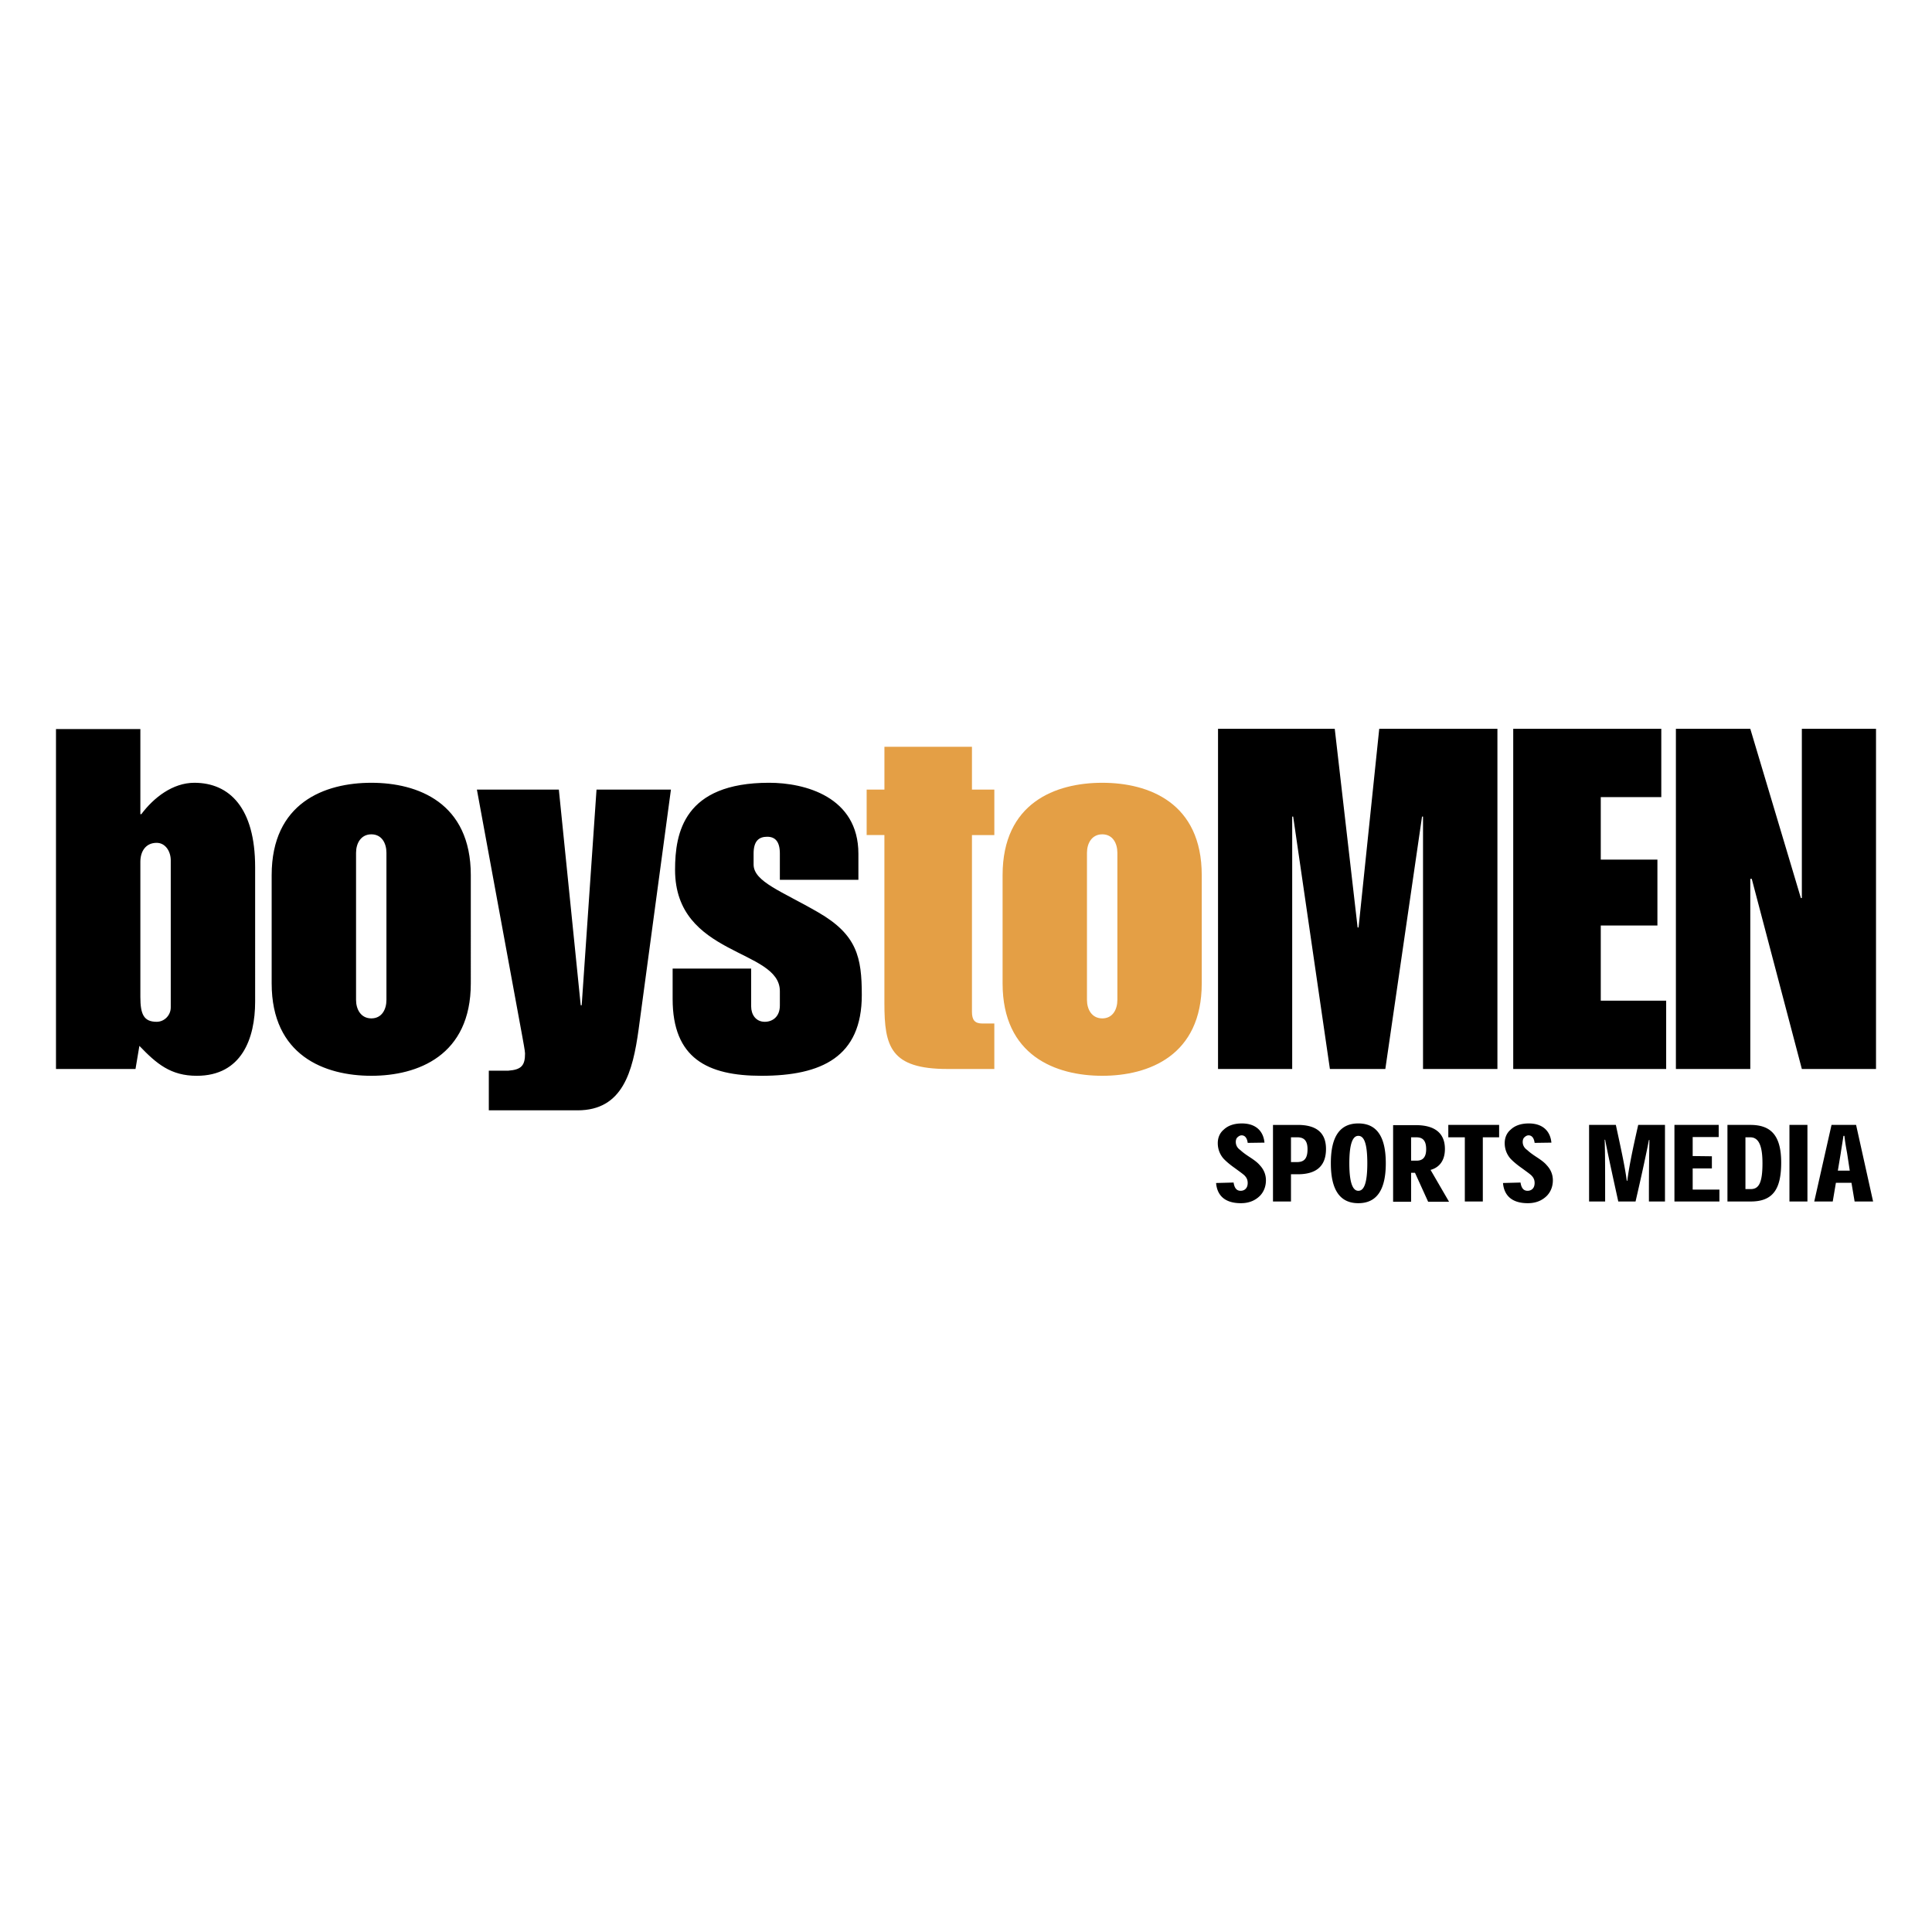 <svg xmlns="http://www.w3.org/2000/svg" width="2500" height="2500" viewBox="0 0 192.756 192.756"><g fill-rule="evenodd" clip-rule="evenodd"><path fill="#fff" d="M0 0h192.756v192.756H0V0z"/><path d="M14.004 85.982c0-1.042.534-1.892 1.625-1.892.874 0 1.407.849 1.407 1.747v14.676c0 .777-.631 1.432-1.407 1.432-1.285 0-1.625-.752-1.625-2.475V85.982zm-.097 18.366c1.723 1.795 3.13 2.984 5.726 2.984 4.488 0 5.822-3.736 5.822-7.4V86.516c0-5.895-2.547-8.418-6.065-8.418-2.159 0-4.051 1.48-5.289 3.13h-.097v-8.491H5.586v33.916h7.933l.388-2.305zM35.523 85.085c0-.946.485-1.844 1.528-1.844 1.043 0 1.504.897 1.504 1.844v14.676c0 .947-.461 1.844-1.504 1.844s-1.528-.896-1.528-1.844V85.085zm-8.419 13.028c0 7.205 5.289 9.219 9.946 9.219 4.633 0 9.922-2.014 9.922-9.219V87.317c0-7.229-5.289-9.219-9.922-9.219-4.658 0-9.946 1.989-9.946 9.219v10.796zM48.769 106.822h1.94c1.334-.098 1.674-.533 1.674-1.723 0-.242-.194-1.238-.291-1.795L47.58 78.778h8.176l2.183 21.519h.097l1.479-21.519h7.424l-3.227 23.945c-.583 4.197-1.577 8.055-6.089 8.055h-8.854v-3.956zM67.109 96.633h7.835v3.785c0 .801.461 1.527 1.359 1.527.752 0 1.504-.484 1.504-1.625v-1.432c0-4.27-10.456-3.42-10.456-12.105 0-3.688.874-8.686 9.389-8.686 3.542 0 8.903 1.383 8.903 7.084v2.596h-7.836v-2.62c0-1.188-.461-1.674-1.262-1.674-.8 0-1.358.388-1.358 1.674v1.092c0 1.723 2.814 2.669 6.453 4.779 3.857 2.231 4.342 4.464 4.342 8.249 0 6.162-4.002 8.055-10.019 8.055-5.386 0-8.854-1.748-8.854-7.666v-3.033z"/><path d="M86.468 78.778h1.771v-4.27h8.733v4.27h2.233v4.537h-2.233v17.637c0 .824.292 1.164 1.043 1.164h1.189v4.537h-4.659c-5.701 0-6.308-2.232-6.308-6.551V83.314h-1.771v-4.536h.002zM108.447 85.085c0-.946.484-1.844 1.529-1.844 1.043 0 1.504.897 1.504 1.844v14.676c0 .947-.461 1.844-1.504 1.844-1.045 0-1.529-.896-1.529-1.844V85.085zm-8.418 13.028c0 7.205 5.289 9.219 9.947 9.219 4.633 0 9.922-2.014 9.922-9.219V87.317c0-7.229-5.289-9.219-9.922-9.219-4.658 0-9.947 1.989-9.947 9.219v10.796z" fill="#e49f45"/><path d="M121.523 72.713h11.645l2.281 19.82h.096l2.062-19.82h11.791v33.939h-7.423V81.471h-.098l-3.662 25.181h-5.531l-3.664-25.181h-.098v25.181h-7.399V72.713zM150.975 72.713h14.773v6.817h-6.039v6.235h5.652v6.574h-5.652v7.497h6.525v6.816h-15.259V72.713zM167.205 72.713h7.422l5.047 16.885h.097V72.713h7.399v33.939h-7.399l-4.998-18.971h-.146v18.971h-7.422V72.713zM126.156 114.002c-.096-1.09-.801-1.916-2.256-1.916-.824 0-1.406.242-1.795.607-.412.34-.607.824-.607 1.357 0 .68.268 1.189.559 1.529.291.314.703.654 1.189.994.461.34.703.51.896.68.219.219.34.438.34.775 0 .195-.047.389-.145.51-.098.146-.291.268-.559.268-.461 0-.631-.365-.703-.824l-1.746.047c.096 1.166.799 2.014 2.473 2.014.947 0 1.529-.363 1.918-.752.412-.436.582-.994.582-1.527 0-.68-.291-1.166-.607-1.504-.242-.291-.582-.535-1.066-.85-.438-.291-.631-.438-.898-.68-.314-.219-.436-.51-.436-.801 0-.17.047-.34.145-.436.121-.121.268-.219.438-.219.389 0 .559.363.605.752l1.673-.024zM128.801 119.873v-2.717h.68c1.746 0 2.814-.727 2.814-2.523 0-1.504-.824-2.4-2.814-2.4h-2.475v7.641h1.795v-.001zm0-3.93v-2.475h.631c.631 0 1.02.291 1.02 1.189 0 .971-.365 1.285-1.068 1.285h-.583v.001zM132.779 116.064c0 2.742.971 3.979 2.742 3.979 1.77 0 2.74-1.236 2.74-3.979 0-2.766-.971-3.979-2.74-3.979-1.771 0-2.742 1.213-2.742 3.955v.024zm2.742-2.74c.51 0 .896.582.896 2.74 0 2.135-.387 2.742-.896 2.742-.486 0-.898-.607-.898-2.742 0-2.158.412-2.74.898-2.74zM142.727 116.721c.727-.195 1.432-.777 1.432-2.088 0-1.965-1.553-2.377-2.887-2.377h-2.281v7.643h1.795v-2.887h.389l1.311 2.887h2.086l-1.845-3.178zm-1.942-.922v-2.33h.535c.678 0 .969.389.969 1.189s-.34 1.141-.945 1.141h-.559zM149.568 112.232h-5.07v1.237h1.648v6.404h1.795v-6.404h1.627v-1.237zM154.783 114.002c-.098-1.09-.801-1.916-2.256-1.916-.824 0-1.406.242-1.795.607-.412.34-.607.824-.607 1.357 0 .68.268 1.189.559 1.529.291.314.703.654 1.189.994.461.34.703.51.896.68.219.219.34.438.34.775 0 .195-.049.389-.145.51-.098.146-.293.268-.559.268-.461 0-.631-.365-.703-.824l-1.748.047c.098 1.166.801 2.014 2.475 2.014.947 0 1.529-.363 1.916-.752.414-.436.584-.994.584-1.527 0-.68-.291-1.166-.607-1.504-.242-.291-.582-.535-1.066-.85-.438-.291-.631-.438-.898-.68-.314-.219-.438-.51-.438-.801 0-.17.049-.34.146-.436.121-.121.268-.219.438-.219.387 0 .557.363.605.752l1.674-.024zM162.305 117.812c-.17-1.287-.486-2.791-1.092-5.58h-2.67v7.641h1.602c0-2.982 0-4.996-.049-6.162h.049c.219 1.166.654 3.18 1.311 6.162h1.723c.703-3.031 1.115-4.996 1.334-6.137h.049a300.192 300.192 0 0 0-.049 6.137h1.602v-7.641h-2.67c-.631 2.766-.922 4.27-1.092 5.58h-.048zM168.879 115.338v-1.893h2.596v-1.213h-4.416v7.641h4.488v-1.187h-2.668v-2.112h1.916v-1.213l-1.916-.023zM174.676 119.873c2.232 0 3.033-1.262 3.033-3.881 0-2.766-1.068-3.76-3.082-3.76h-2.279v7.641h2.328zm-.533-1.236v-5.168h.484c.922 0 1.215 1.02 1.215 2.596 0 2.062-.414 2.572-1.189 2.572h-.51zM180.328 119.873v-7.641h-1.795v7.641h1.795zM184.721 118.006l.314 1.867h1.844l-1.697-7.641h-2.451l-1.723 7.641h1.844l.316-1.867h1.553zm-.17-1.213h-1.189l.291-1.746c.072-.51.17-1.045.268-1.723h.096c.074.678.17 1.188.268 1.723l.266 1.746z"/></g></svg>